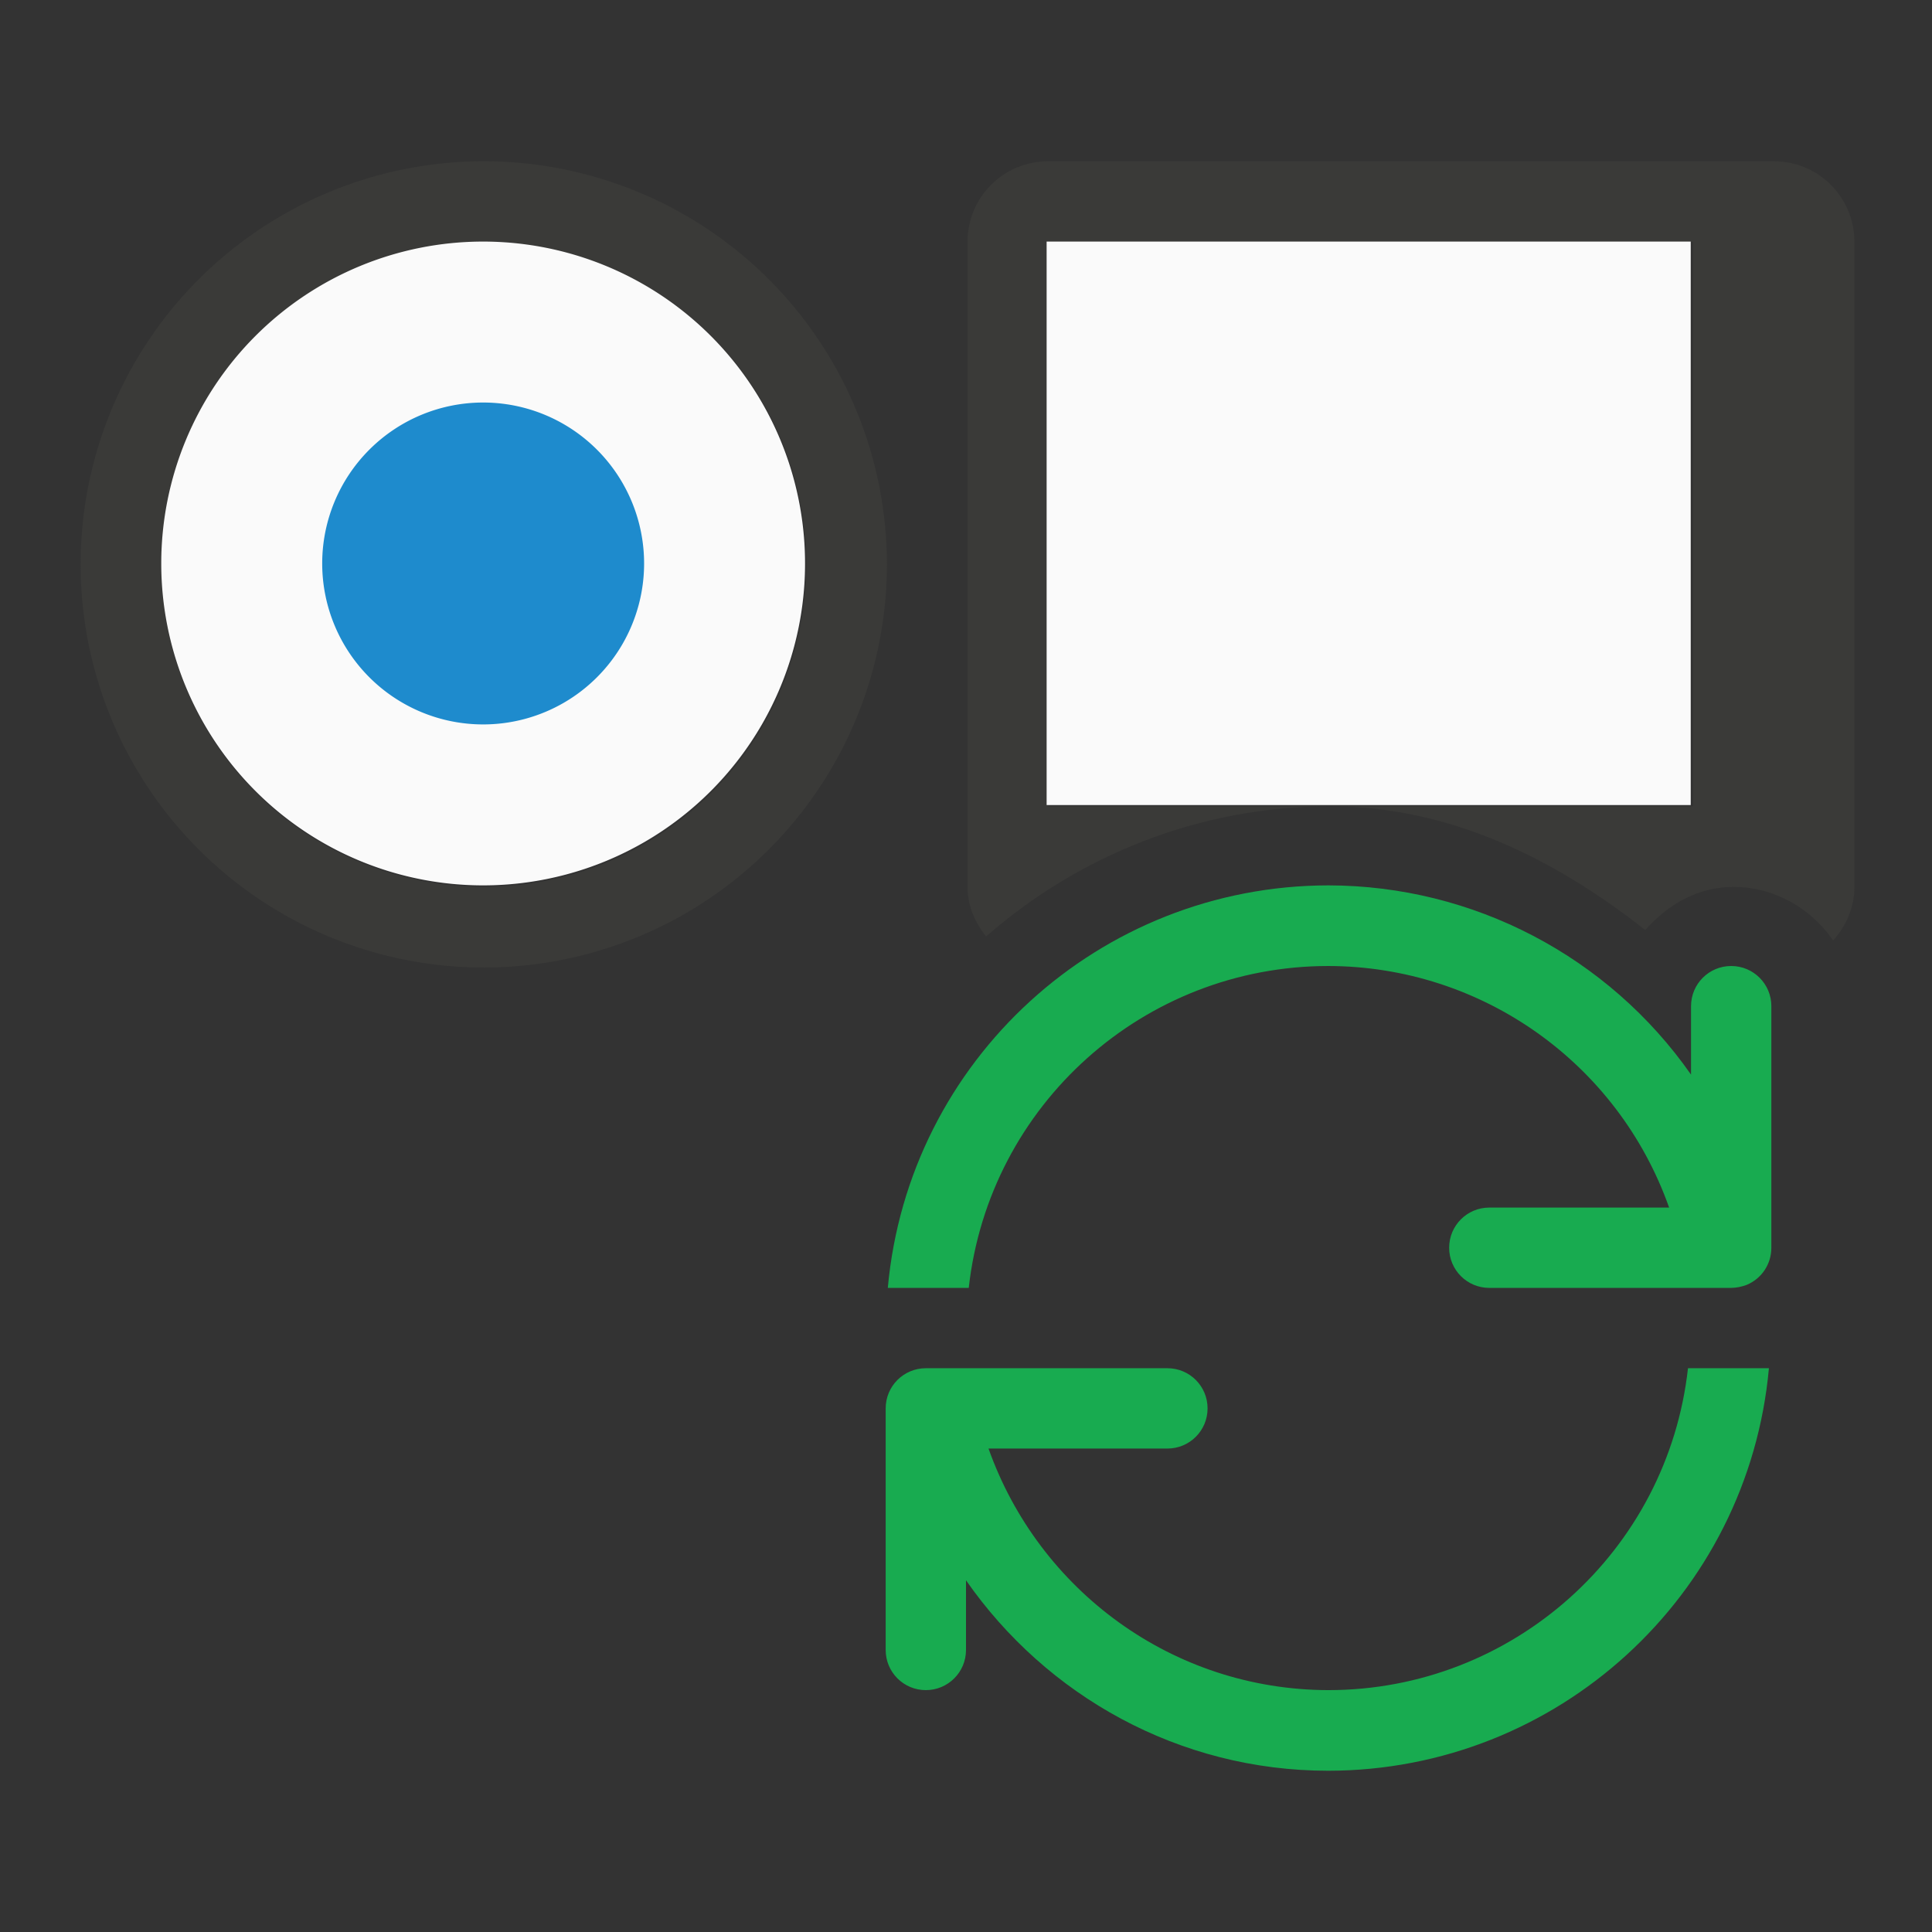 <svg height="24" viewBox="0 0 6.35 6.35" width="24" xmlns="http://www.w3.org/2000/svg"><rect x="0" y="0" width="6.35" height="6.35" fill="#333333" stroke="none"/><g stroke-width=".265" transform="translate(0 -290.65)"><path d="m6 2a5 5 0 0 0 -5 5 5 5 0 0 0 5 5 5 5 0 0 0 5-5 5 5 0 0 0 -5-5zm0 1a4 4 0 0 1 4 4 4 4 0 0 1 -4 4 4 4 0 0 1 -4-4 4 4 0 0 1 4-4z" fill="#3a3a38" stroke-width="1" transform="matrix(.265 0 0 .265 0 290.65)"/><path d="m2.646 292.502a1.058 1.058 0 0 1 -1.058 1.058 1.058 1.058 0 0 1 -1.058-1.058 1.058 1.058 0 0 1 1.058-1.058 1.058 1.058 0 0 1 1.058 1.058z" fill="#fafafa"/><path d="m2.117 292.502a.529.529 0 0 1 -.529.529.529.529 0 0 1 -.529-.529.529.529 0 0 1 .529-.529.529.529 0 0 1 .529.529z" fill="#1e8bcd"/><path d="m13 2c-.554 0-1 .446-1 1v8c0 .237.094.444.23.615 1.148-1.004 2.644-1.614 4.27-1.615h-3.5v-7h8v7h-4.498c1.473.002 2.774.646 3.904 1.535.277-.315.652-.535 1.094-.535.507 0 .963.267 1.236.664.16-.177.264-.406.264-.664v-8c0-.554-.446-1-1-1z" fill="#3a3a38" stroke-width="1" transform="matrix(.265 0 0 .265 0 290.65)"/><path d="m3.44 291.444h2.117v1.852h-2.117z" fill="#fafafa"/><path d="m4.366 293.56c-.752.001-1.38.574-1.448 1.323h.266c.067-.602.576-1.058 1.182-1.058.504.001.952.319 1.12.794h-.591c-.073 0-.132.059-.132.132 0 .073.059.132.132.132h.794c.018 0 .036-.004.052-.01.048-.02.081-.067.081-.122v-.794c0-.073-.059-.132-.132-.132-.073 0-.132.059-.132.132v.225c-.272-.389-.716-.621-1.191-.622zm-1.323 1.587c-.073 0-.132.059-.132.132v.794c0 .073.059.132.132.132.073 0 .132-.059.132-.132v-.229c.264.379.699.626 1.191.626.752-.001 1.38-.574 1.448-1.323h-.266c-.067.602-.576 1.058-1.182 1.058-.513-.001-.952-.329-1.117-.794h.588c.073 0 .132-.059.132-.132 0-.073-.059-.132-.132-.132z" fill="#18ab50"/></g></svg>